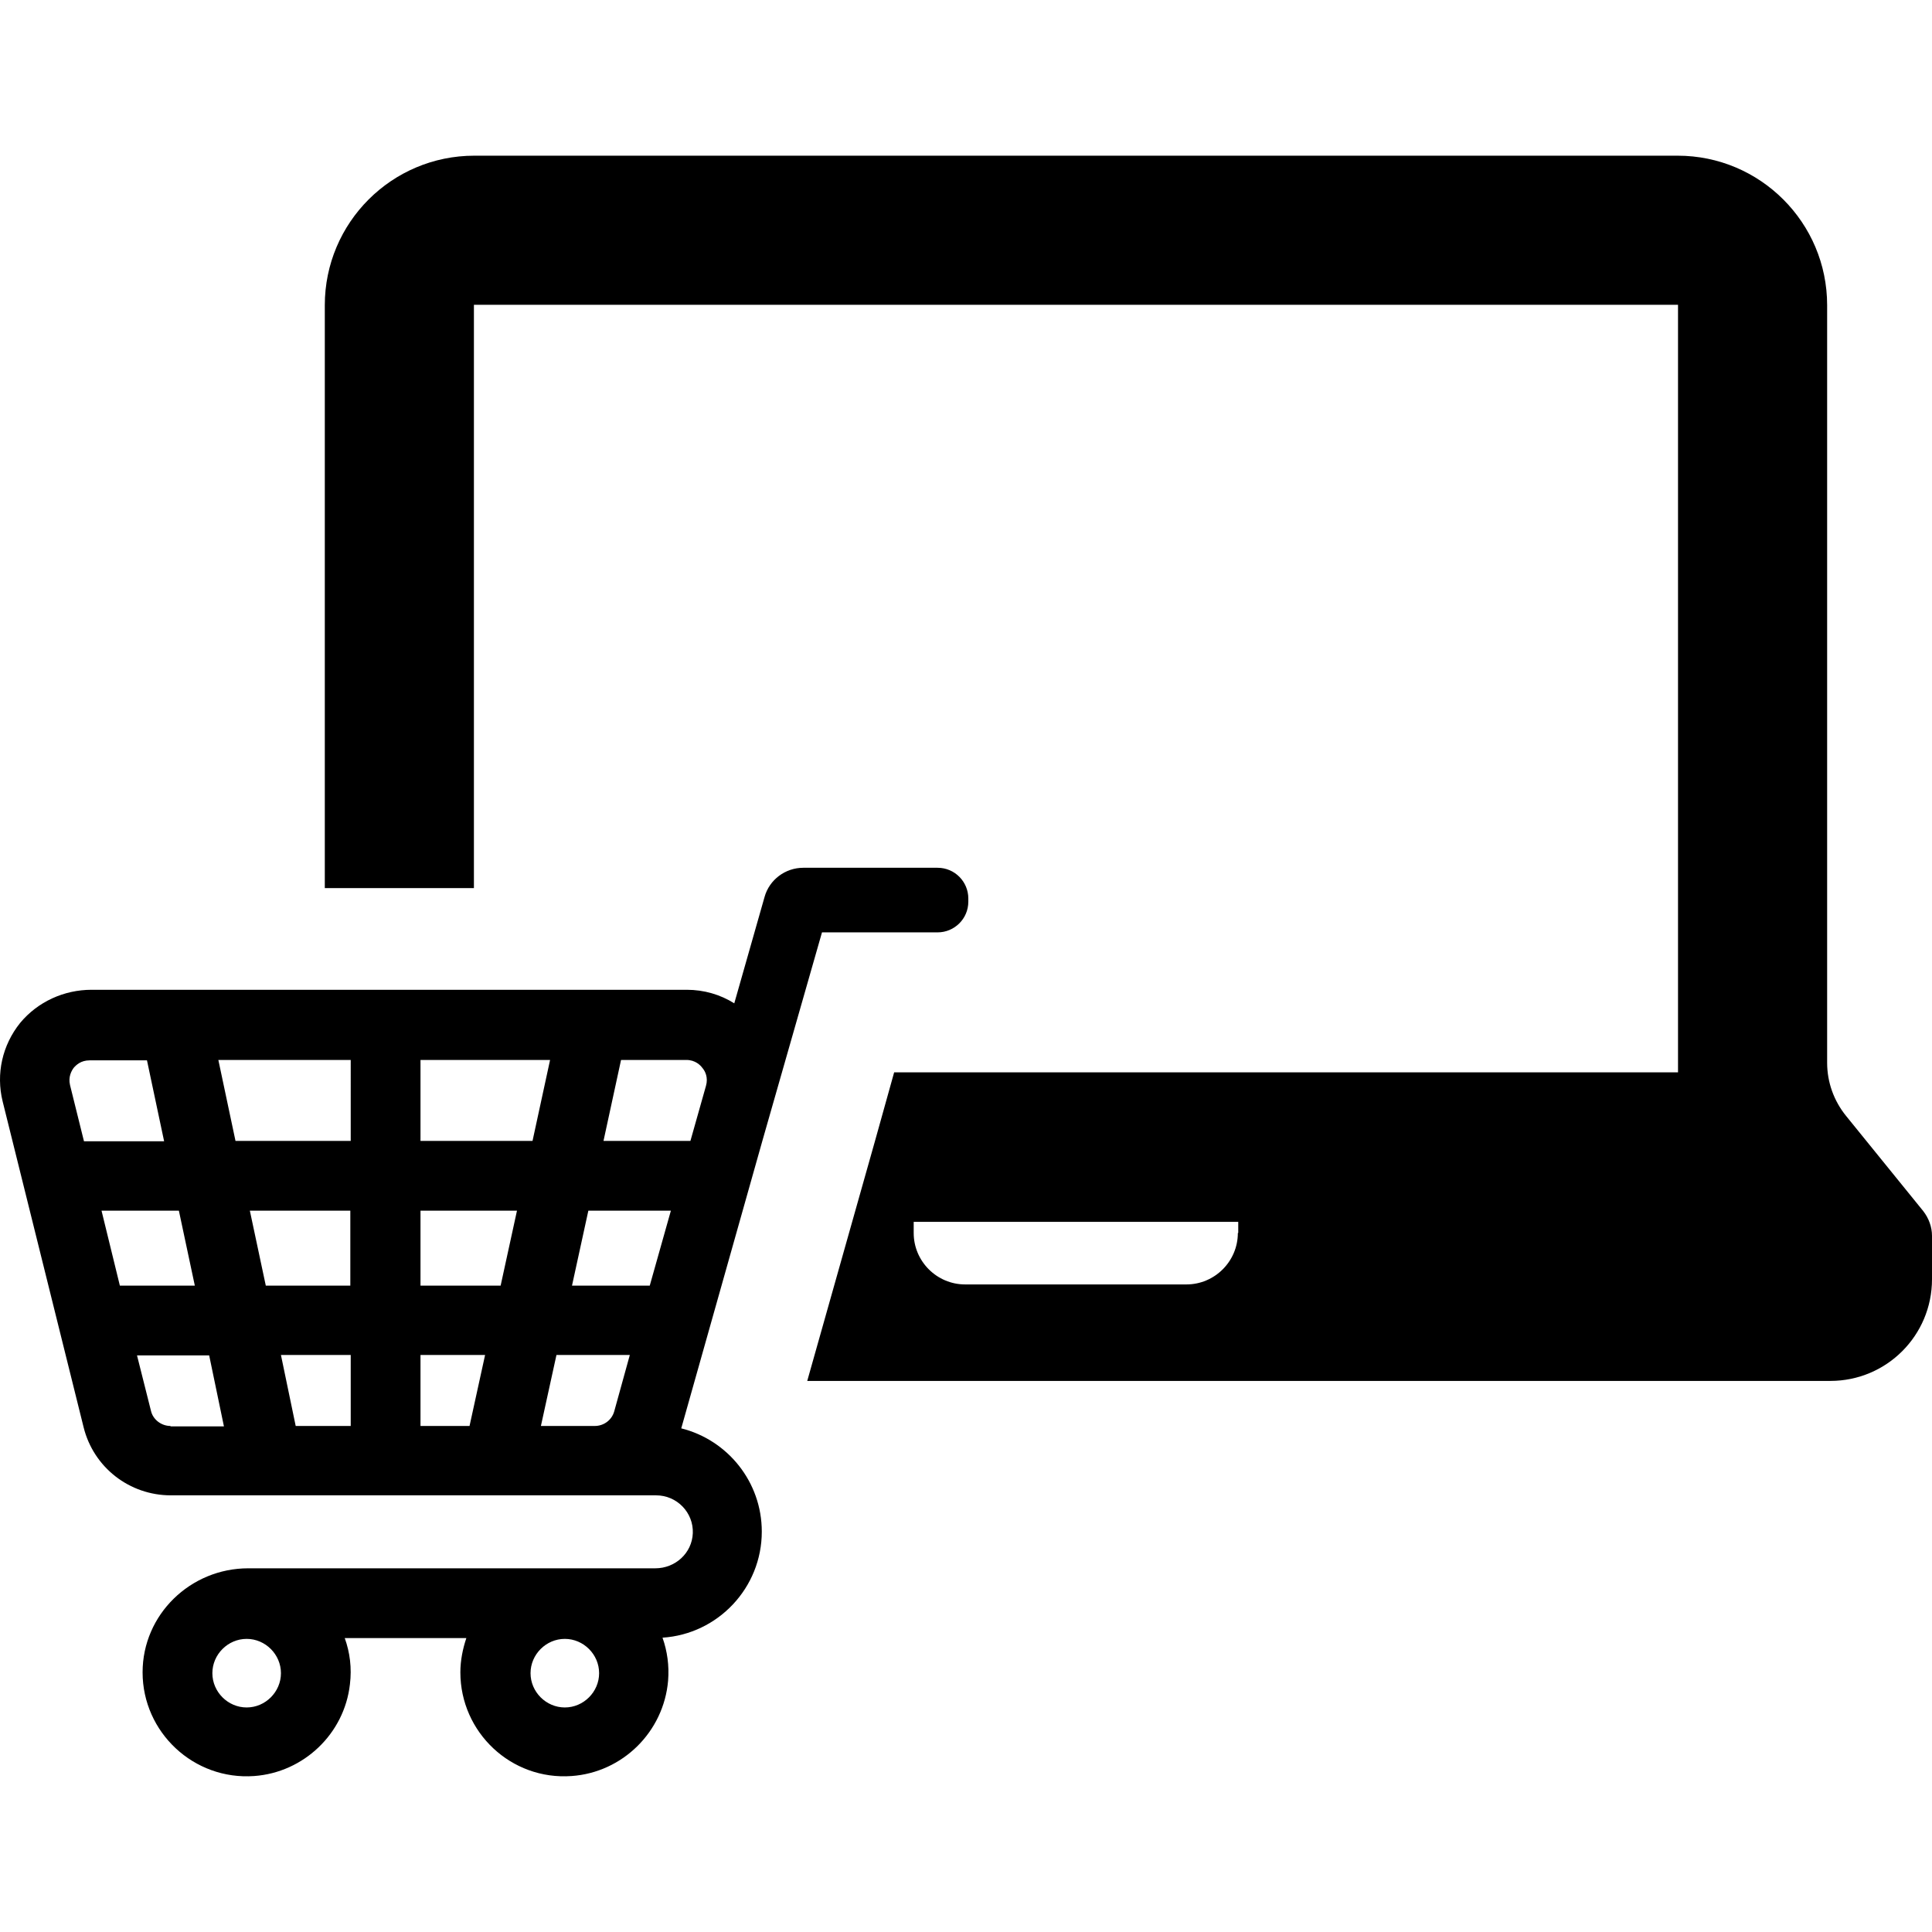 <?xml version="1.0" encoding="iso-8859-1"?>
<!-- Generator: Adobe Illustrator 19.1.0, SVG Export Plug-In . SVG Version: 6.00 Build 0)  -->
<svg version="1.1" id="Capa_1" xmlns="http://www.w3.org/2000/svg" xmlns:xlink="http://www.w3.org/1999/xlink" x="0px" y="0px"
	 viewBox="0 0 484.564 484.564" style="enable-background:new 0 0 484.564 484.564;" xml:space="preserve">
<g>
	<g>
		<path d="M206.164,233.847h29c4.2,0,7.7-3.4,7.7-7.7v-0.8c0-4.2-3.4-7.7-7.7-7.7h-22.1h-11.6c-4.5,0-8.5,3-9.7,7.3l-7.6,26.7
			c-3.5-2.2-7.6-3.4-11.9-3.4h-149.3c-6.9,0-13.5,3-17.9,8.3c-4.5,5.6-6.1,12.8-4.4,19.7l20.3,81.7c2.5,10.1,11.5,17.1,21.9,17.1
			h23.4h83h15.3c5.2,0,9.4,4.3,9.2,9.5c-0.2,5-4.4,8.8-9.4,8.8h-102.1c-14.5,0-26.5,11.6-26.5,26.1c0,15,12.8,27.1,28,26
			c12.4-0.9,22.6-10.6,24-23c0.5-4.1,0-8-1.3-11.6h30.5c-0.9,2.7-1.5,5.6-1.5,8.6c0,15,12.7,27.1,27.9,26
			c12.8-0.9,23.1-11.1,24.2-23.9c0.3-3.8-0.2-7.4-1.4-10.8c13.9-0.9,24.9-12.5,24.9-26.6c0-12.5-8.6-23-20.2-25.9l20.4-72.3
			L206.164,233.847z M61.864,428.247c-4.7,0-8.6-3.9-8.6-8.6s3.9-8.6,8.6-8.6s8.6,3.9,8.6,8.6S66.564,428.247,61.864,428.247z
			 M141.664,428.247c-4.7,0-8.6-3.9-8.6-8.6s3.9-8.6,8.6-8.6c4.7,0,8.6,3.9,8.6,8.6S146.364,428.247,141.664,428.247z
			 M17.564,272.147c-0.5-2.1,0.4-3.6,0.9-4.3c0.6-0.7,1.8-1.9,4-1.9h14.4l4.3,20.3h-20.1L17.564,272.147z M25.464,303.647h19.4
			l4,18.8h-18.8L25.464,303.647z M42.764,357.647c-2.3,0-4.4-1.6-4.9-3.8l-3.5-13.9h18.1l3.7,17.8h-13.4V357.647z M87.964,357.647
			h-13.8l-3.7-17.8h17.5C87.964,339.847,87.964,357.647,87.964,357.647z M87.964,322.447h-21.3l-4-18.8h25.2v18.8H87.964z
			 M87.964,286.147h-28.9l-4.3-20.3h33.2V286.147z M117.764,357.647h-12.3v-17.8h16.2L117.764,357.647z M125.564,322.447h-20.1
			v-18.8h24.2L125.564,322.447z M105.464,286.147v-20.3h32.5l-4.4,20.3H105.464z M154.064,353.947c-0.6,2.2-2.6,3.7-4.9,3.7h-13.5
			l3.9-17.8h18.4L154.064,353.947z M162.964,322.447h-19.5l4.1-18.8h20.7L162.964,322.447z M177.064,272.347l-3.9,13.8h-21.8
			l4.4-20.3h16.4c2.2,0,3.5,1.3,4,2C176.864,268.647,177.664,270.247,177.064,272.347z"/>
		<path d="M482.364,303.747l-19.3-23.8c-3.1-3.8-4.8-8.5-4.8-13.4v-27.6v-8.2v-154.2c0-20.7-16.8-37.5-37.5-37.5h-161.4h-140.4
			c-20.7,0-37.5,16.8-37.5,37.5v113.3l0,0v32.9h37.4v-146.3c0,0,0,0,0.1,0h123.5h178.3c0.1,0,0.1,0,0.1,0v154.2v9.9v28.4h-196.6
			l-4.8,17.2l-17,60.2h256.6c14.1,0,25.5-11.4,25.5-25.5v-10.9C484.564,307.747,483.764,305.547,482.364,303.747z M310.464,309.247
			c0,7.1-5.8,12.9-12.9,12.9h-55.5c-7.1,0-12.9-5.8-12.9-12.9v-2.8h81.4v2.8H310.464z"/>
	</g>
</g>
<g>
</g>
<g>
</g>
<g>
</g>
<g>
</g>
<g>
</g>
<g>
</g>
<g>
</g>
<g>
</g>
<g>
</g>
<g>
</g>
<g>
</g>
<g>
</g>
<g>
</g>
<g>
</g>
<g>
</g>
</svg>
